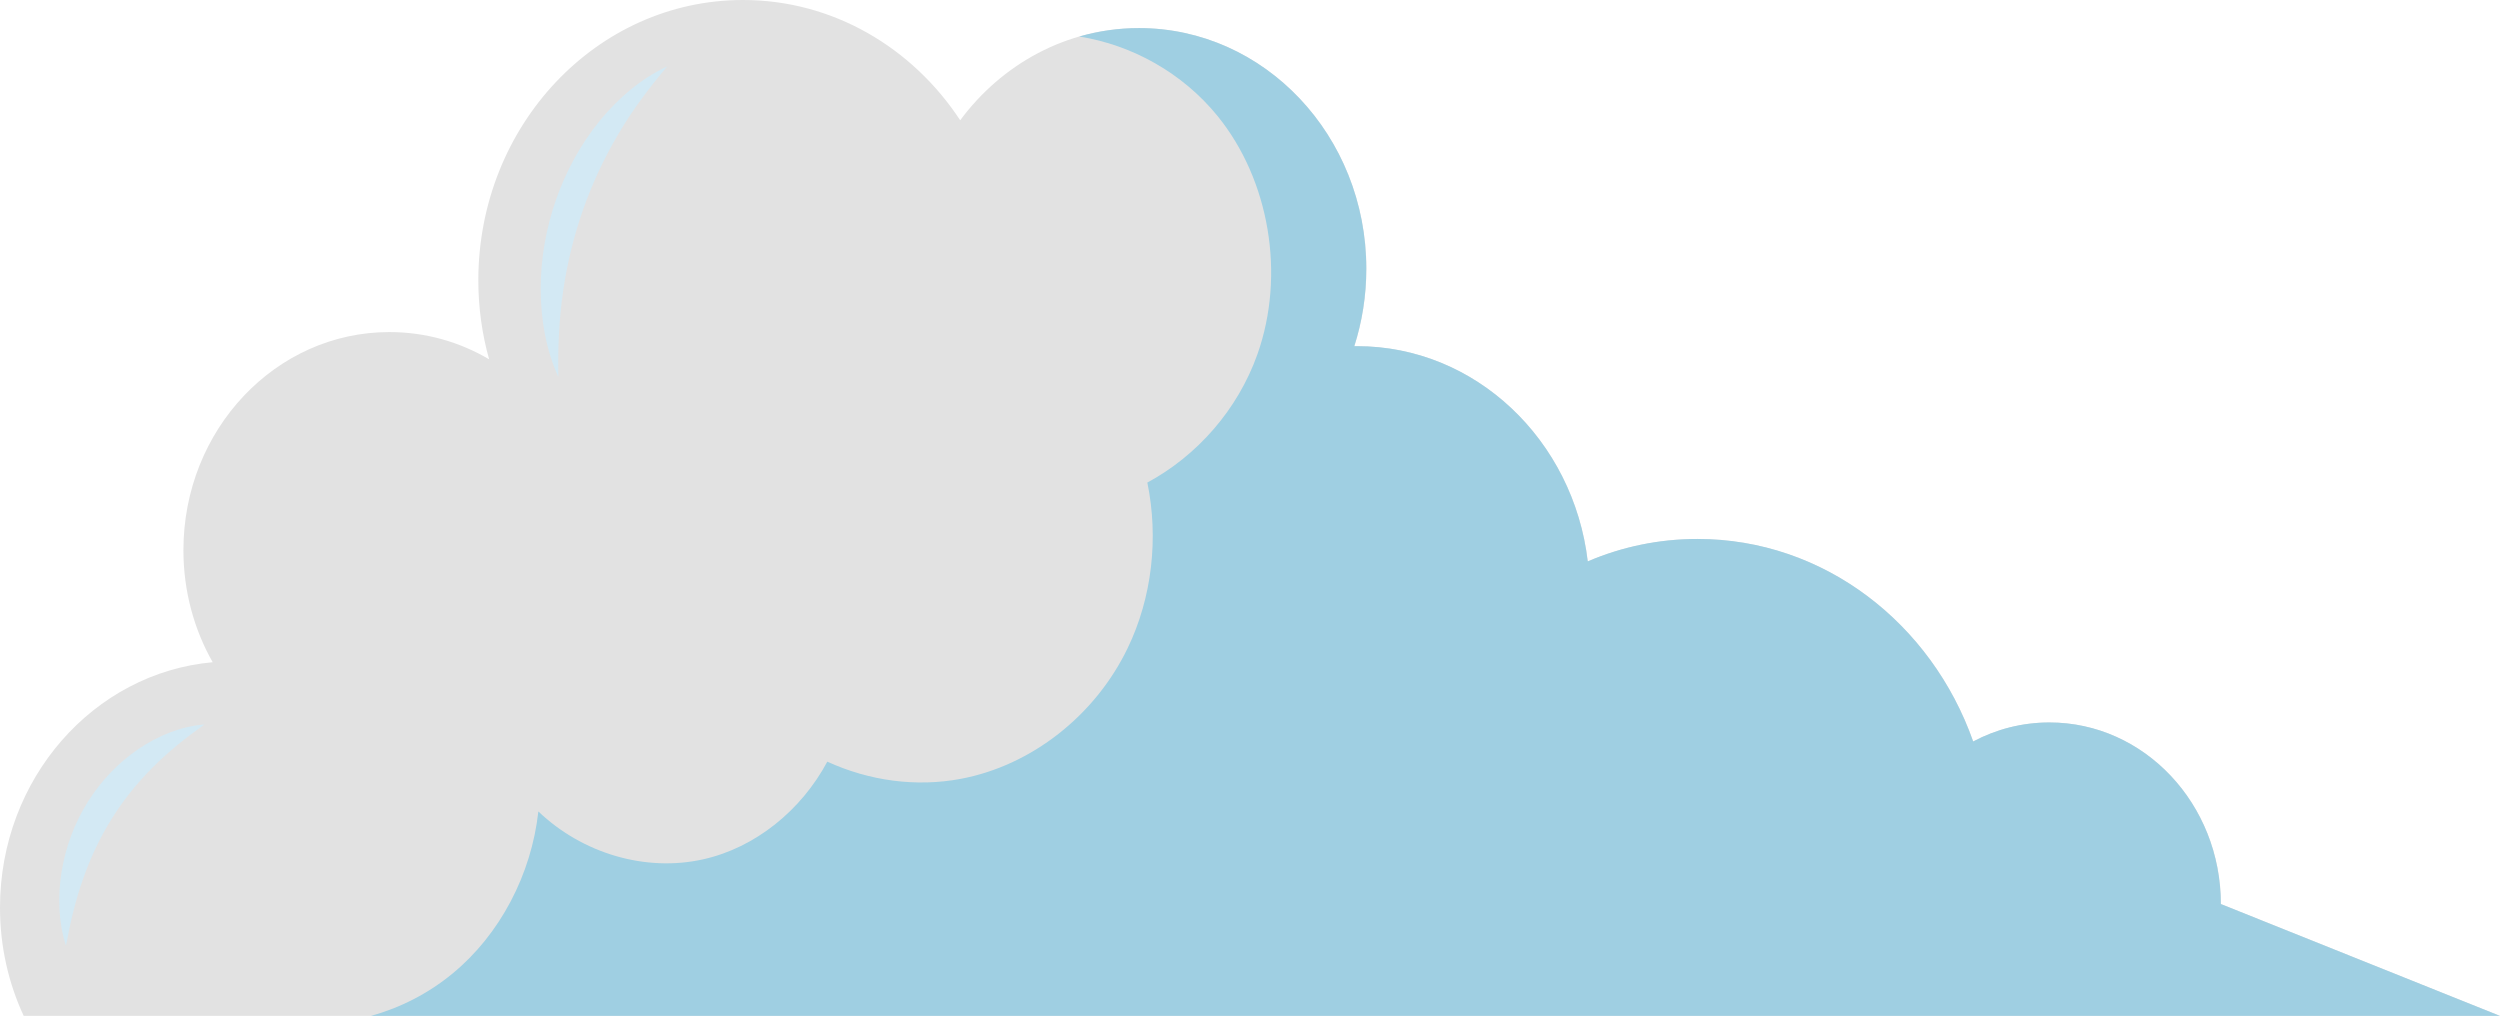 <?xml version="1.0" encoding="UTF-8"?> <svg xmlns="http://www.w3.org/2000/svg" width="315" height="128" viewBox="0 0 315 128" fill="none"><g clip-path="url(#clip0_2215_1590)"><path d="M315 128H2.987C1.068 123.882 0 119.252 0 114.353C0 98.11 11.797 84.786 26.798 83.44C24.459 79.322 23.111 74.491 23.111 69.323C23.111 54.142 34.73 41.841 49.057 41.841C53.621 41.841 57.905 43.079 61.63 45.273C60.74 42.11 60.269 38.759 60.269 35.287C60.295 15.8 75.206 0 93.614 0C104.953 0 114.971 6.002 120.984 15.154C126.221 8.088 134.37 3.539 143.523 3.539C159.337 3.539 172.164 17.119 172.164 33.861C172.164 37.279 171.63 40.563 170.651 43.618H170.994C185.931 43.618 198.262 55.447 200.067 70.736C204.339 68.906 209.017 67.91 213.898 67.91C229.814 67.91 243.378 78.528 248.629 93.426C251.514 91.892 254.781 91.031 258.239 91.031C270.163 91.031 279.838 101.272 279.838 113.909L315 128Z" fill="#E2E2E2"></path><path d="M315 128H46.743C50.455 126.977 53.977 125.173 57.015 122.67C62.99 117.758 66.956 110.195 67.833 102.241C73.35 107.516 81.321 109.912 88.618 108.27C95.165 106.803 100.949 102.12 104.241 95.969C109.504 98.378 115.403 99.199 121.047 98.136C129.946 96.467 137.98 90.182 142.086 81.663C145.163 75.298 146.002 67.788 144.565 60.803C150.832 57.425 155.955 51.625 158.434 44.64C161.981 34.641 159.973 22.677 153.388 14.588C148.976 9.178 142.646 5.665 135.984 4.602C138.374 3.916 140.904 3.539 143.51 3.539C159.324 3.539 172.151 17.118 172.151 33.86C172.151 37.279 171.617 40.562 170.638 43.617H170.981C185.919 43.617 198.25 55.447 200.055 70.735C204.326 68.905 209.004 67.909 213.886 67.909C229.802 67.909 243.366 78.528 248.616 93.426C251.502 91.891 254.769 91.03 258.227 91.03C270.151 91.03 279.825 101.272 279.825 113.909L314.987 128H315Z" fill="#9FCFE2"></path><path d="M84.067 8.371C81.703 11.17 79.605 13.983 77.838 17.011C76.071 20.012 74.609 23.175 73.452 26.459C72.308 29.743 71.469 33.148 70.96 36.647C70.439 40.159 70.287 43.739 70.35 47.494C68.799 44.089 68.138 40.253 68.126 36.431C68.126 32.596 68.799 28.747 70.071 25.126C71.342 21.506 73.198 18.128 75.562 15.221C77.94 12.328 80.8 9.878 84.067 8.371Z" fill="#D3E9F4"></path><path d="M25.73 91.3C23.314 93.022 21.128 94.785 19.183 96.75C17.238 98.701 15.522 100.841 14.073 103.17C12.623 105.484 11.441 107.988 10.5 110.652C9.547 113.317 8.873 116.13 8.314 119.158C7.36 116.224 7.259 112.994 7.755 109.872C8.263 106.749 9.382 103.708 11.06 101.043C12.738 98.365 14.937 96.077 17.454 94.368C19.971 92.672 22.819 91.515 25.743 91.286L25.73 91.3Z" fill="#D3E9F4"></path></g><defs><clipPath id="clip0_2215_1590"><rect width="315" height="128" fill="white"></rect></clipPath></defs></svg> 
